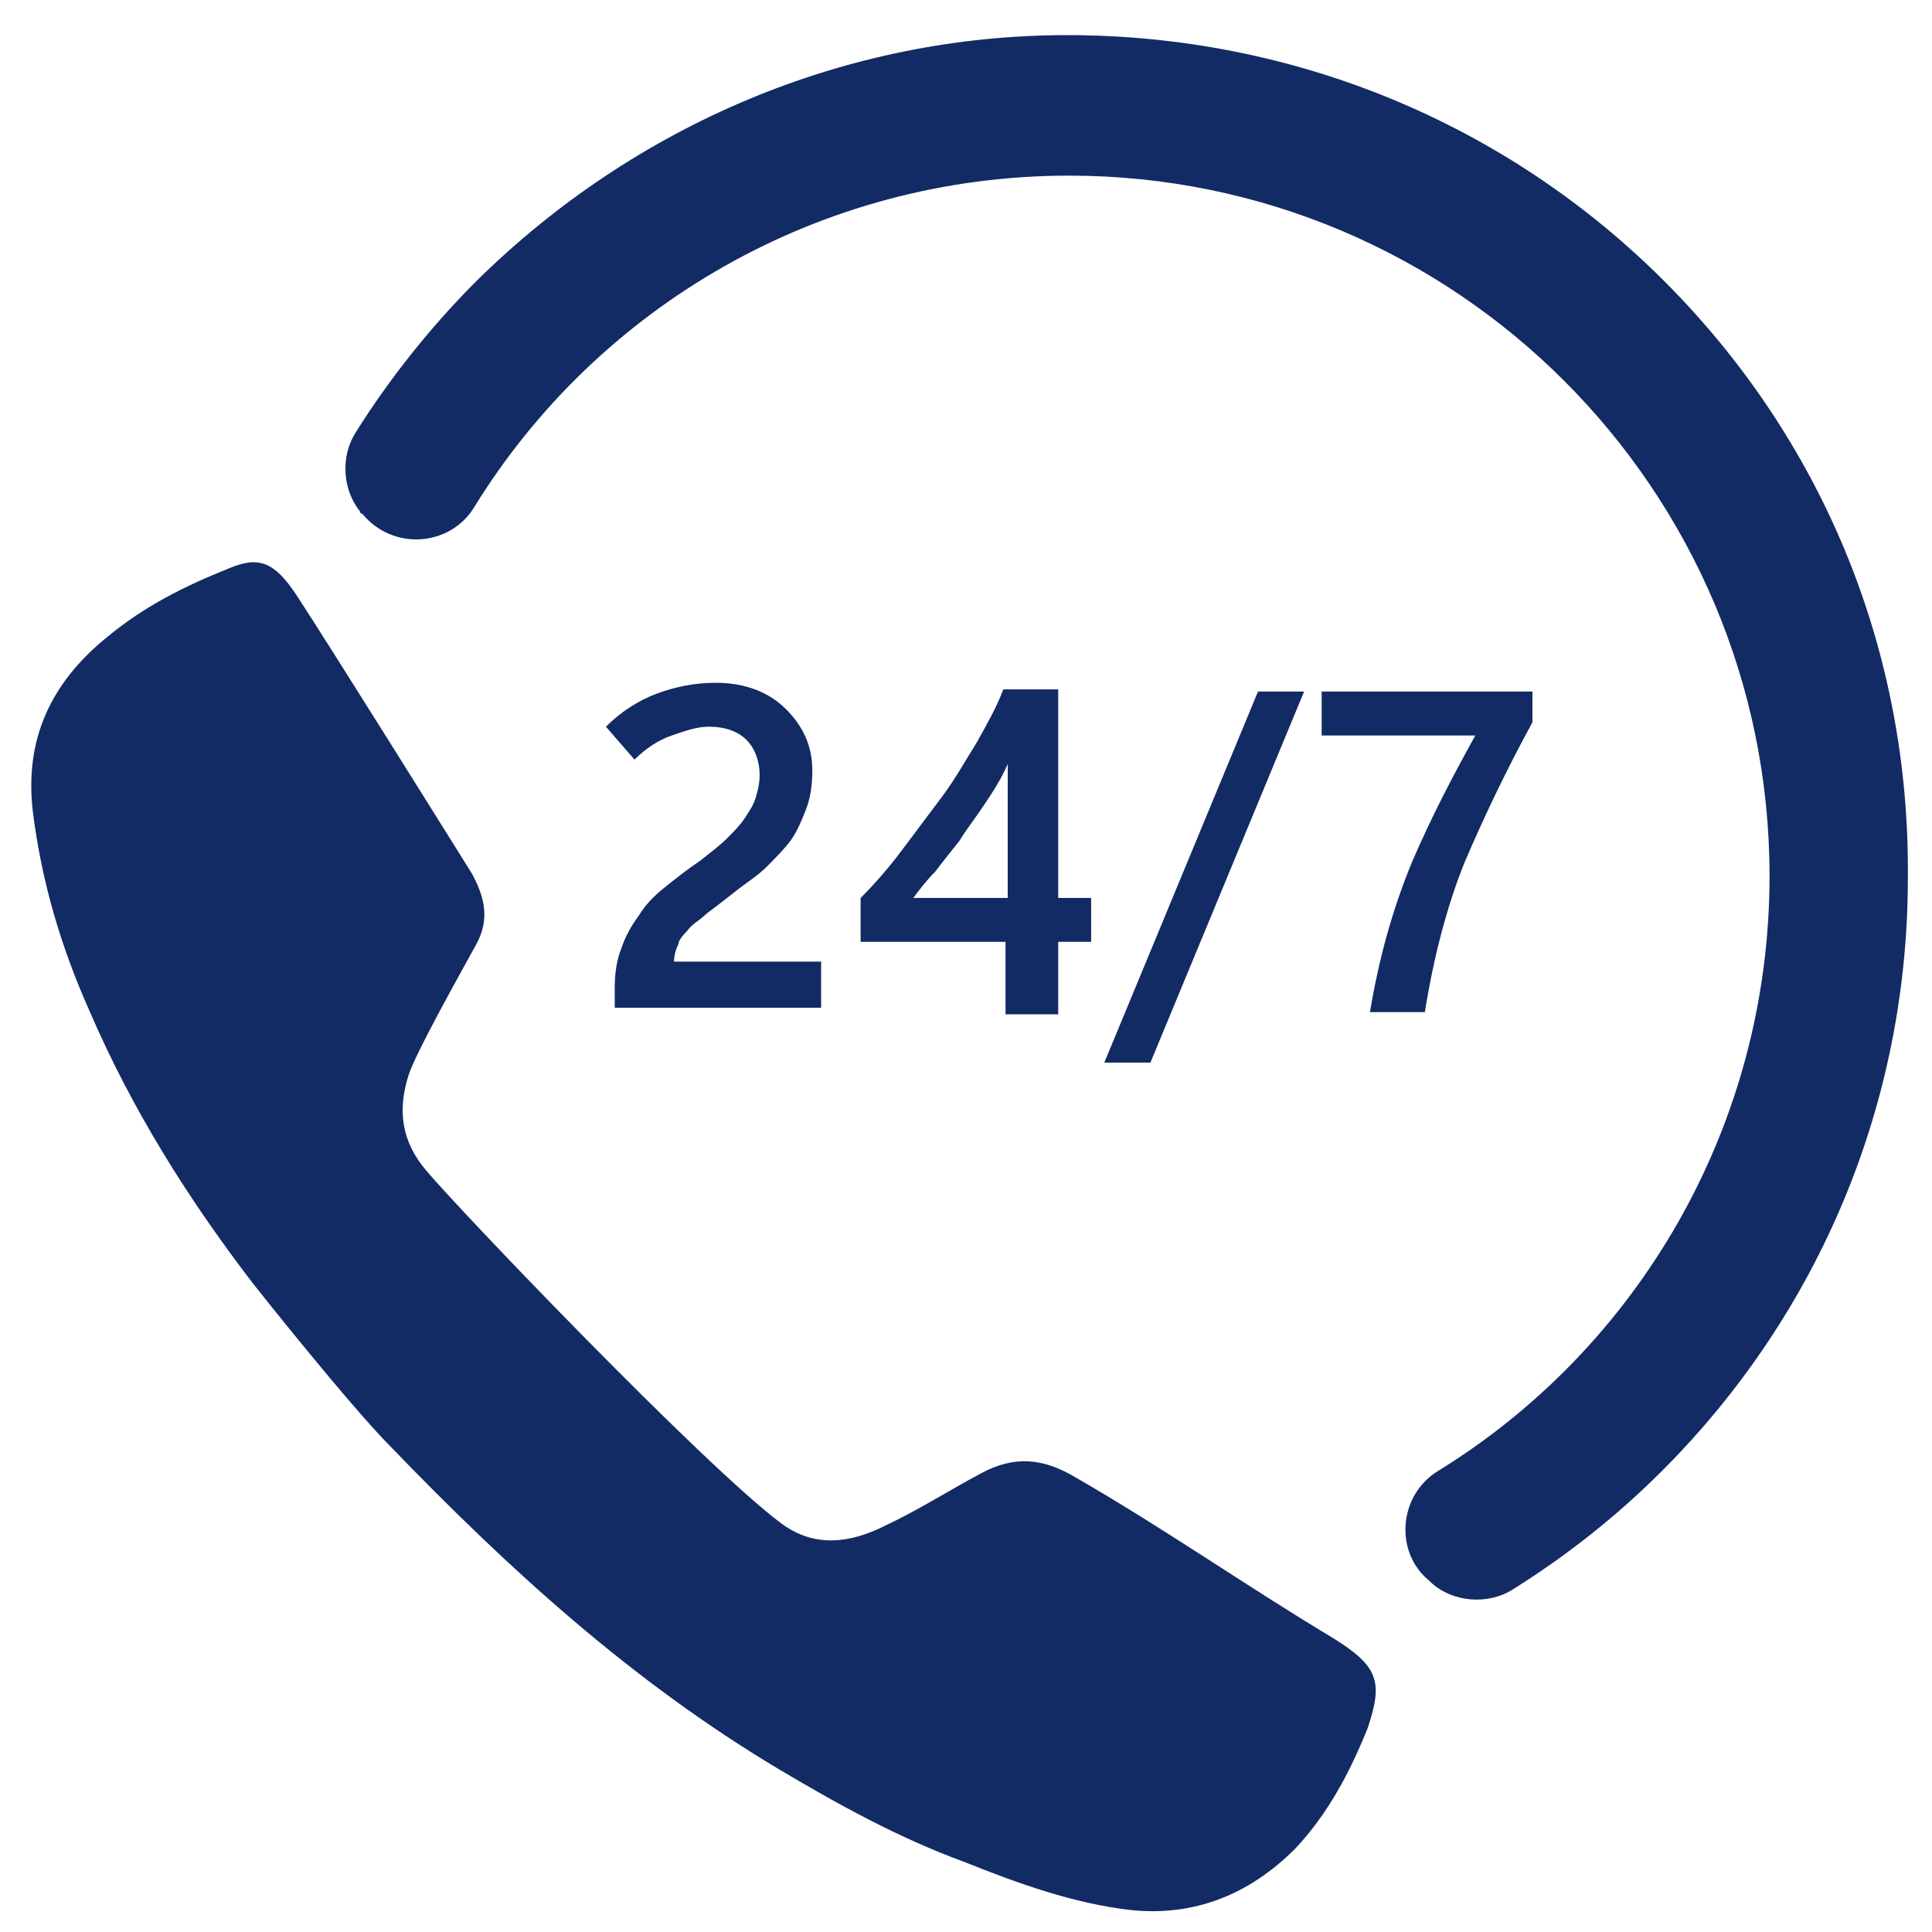 <?xml version="1.0" encoding="utf-8"?>
<!-- Generator: Adobe Illustrator 19.0.0, SVG Export Plug-In . SVG Version: 6.00 Build 0)  -->
<svg version="1.1" id="Layer_1" xmlns="http://www.w3.org/2000/svg" xmlns:xlink="http://www.w3.org/1999/xlink" x="0px" y="0px"
	 viewBox="-261 353.3 88 88" style="enable-background:new -261 353.3 88 88;" xml:space="preserve">
<style type="text/css">
	.st0{fill:#122B64;}
</style>
<path class="st0" d="M-200.3,427.9c-4-2.4-7.7-5-11.7-7.3c-1.5-0.9-2.8-1-4.3-0.2s-2.9,1.7-4.4,2.4c-1.6,0.8-3.2,1-4.7-0.1
	c-3.5-2.6-14.7-14.3-16.2-16.1c-1.1-1.3-1.3-2.7-0.8-4.3c0.3-1,2.5-4.9,3.1-6s0.4-2.1-0.2-3.2c-1-1.6-6.3-10.1-8-12.7
	c-1-1.5-1.7-1.8-3.1-1.2c-2,0.8-3.8,1.7-5.5,3.1c-2.6,2.1-3.8,4.7-3.4,8c0.4,3.2,1.3,6.2,2.6,9.1c1.9,4.4,4.4,8.4,7.3,12.2
	c0.3,0.4,4.6,5.8,6.4,7.6c5.4,5.6,11,10.7,17.7,14.7c2.7,1.6,5.4,3.1,8.4,4.2c2.5,1,5,1.9,7.6,2.2c2.9,0.3,5.4-0.7,7.5-2.8
	c1.5-1.6,2.5-3.5,3.3-5.5C-198,429.9-198.2,429.2-200.3,427.9"/>
<path class="st0" d="M-229.7,395.7c0.2-0.3,0.6-0.5,0.9-0.8c0.4-0.3,0.8-0.6,1.3-1s1-0.7,1.4-1.1s0.8-0.8,1.1-1.2
	c0.3-0.4,0.5-0.9,0.7-1.4s0.3-1.1,0.3-1.8c0-1.1-0.4-2-1.2-2.8s-1.9-1.2-3.2-1.2c-1,0-1.9,0.2-2.7,0.5s-1.6,0.8-2.3,1.5l1.3,1.5
	c0.5-0.5,1.1-0.9,1.7-1.1c0.6-0.2,1.1-0.4,1.7-0.4c0.7,0,1.3,0.2,1.7,0.6s0.6,1,0.6,1.6c0,0.4-0.1,0.8-0.2,1.1
	c-0.1,0.3-0.3,0.6-0.5,0.9s-0.5,0.6-0.8,0.9s-0.7,0.6-1.2,1c-0.6,0.4-1.1,0.8-1.6,1.2c-0.5,0.4-0.9,0.8-1.2,1.3
	c-0.3,0.4-0.6,0.9-0.8,1.5c-0.2,0.5-0.3,1.1-0.3,1.8v0.9h9.4v-2.1h-6.7c0-0.3,0.1-0.6,0.2-0.8C-230.1,396.2-230,396-229.7,395.7"/>
<path class="st0" d="M-215.3,384.7c-0.3,0.8-0.7,1.5-1.2,2.4c-0.5,0.8-1,1.7-1.6,2.5s-1.2,1.6-1.8,2.4s-1.2,1.5-1.9,2.2v2h6.6v3.3
	h2.4v-3.3h1.5v-2h-1.5v-9.5H-215.3 M-215.2,394.2h-4.2c0.3-0.4,0.6-0.8,1-1.2c0.3-0.4,0.7-0.9,1.1-1.4c0.3-0.5,0.7-1,1.1-1.6
	c0.4-0.6,0.8-1.2,1.1-1.9v6.1H-215.2z"/>
<polyline class="st0" points="-203.7,384.8 -210.7,401.7 -208.6,401.7 -201.6,384.8 -203.7,384.8 "/>
<path class="st0" d="M-198.6,399.4h2.5c0.4-2.5,1-4.8,1.8-6.8c0.9-2.1,1.9-4.2,3.1-6.4v-1.4h-9.6v2h7c-1,1.8-2,3.7-2.9,5.8
	C-197.6,394.8-198.2,397-198.6,399.4"/>
<path class="st0" d="M-185.2,366.1c-7.2-7.2-16.9-11.2-27.2-11.2c-10.1,0-19.7,4.1-26.9,11.2c-2.1,2.1-4,4.5-5.5,6.9
	c-0.7,1.1-0.6,2.6,0.2,3.6c0,0,0,0.1,0.1,0.1c1.4,1.7,4,1.5,5.1-0.3c5.6-9.1,15.7-15.1,27.1-15.1c17.6,0,31.9,14.3,31.9,31.9
	c0,11.4-6,21.5-15.1,27.1c-1.8,1.1-2,3.7-0.4,5c0,0,0,0,0.1,0.1c1,0.9,2.6,1,3.7,0.3c2.4-1.5,4.7-3.3,6.8-5.4
	c7.2-7.2,11.2-16.8,11.2-27C-174,382.9-178,373.3-185.2,366.1"/>
</svg>
